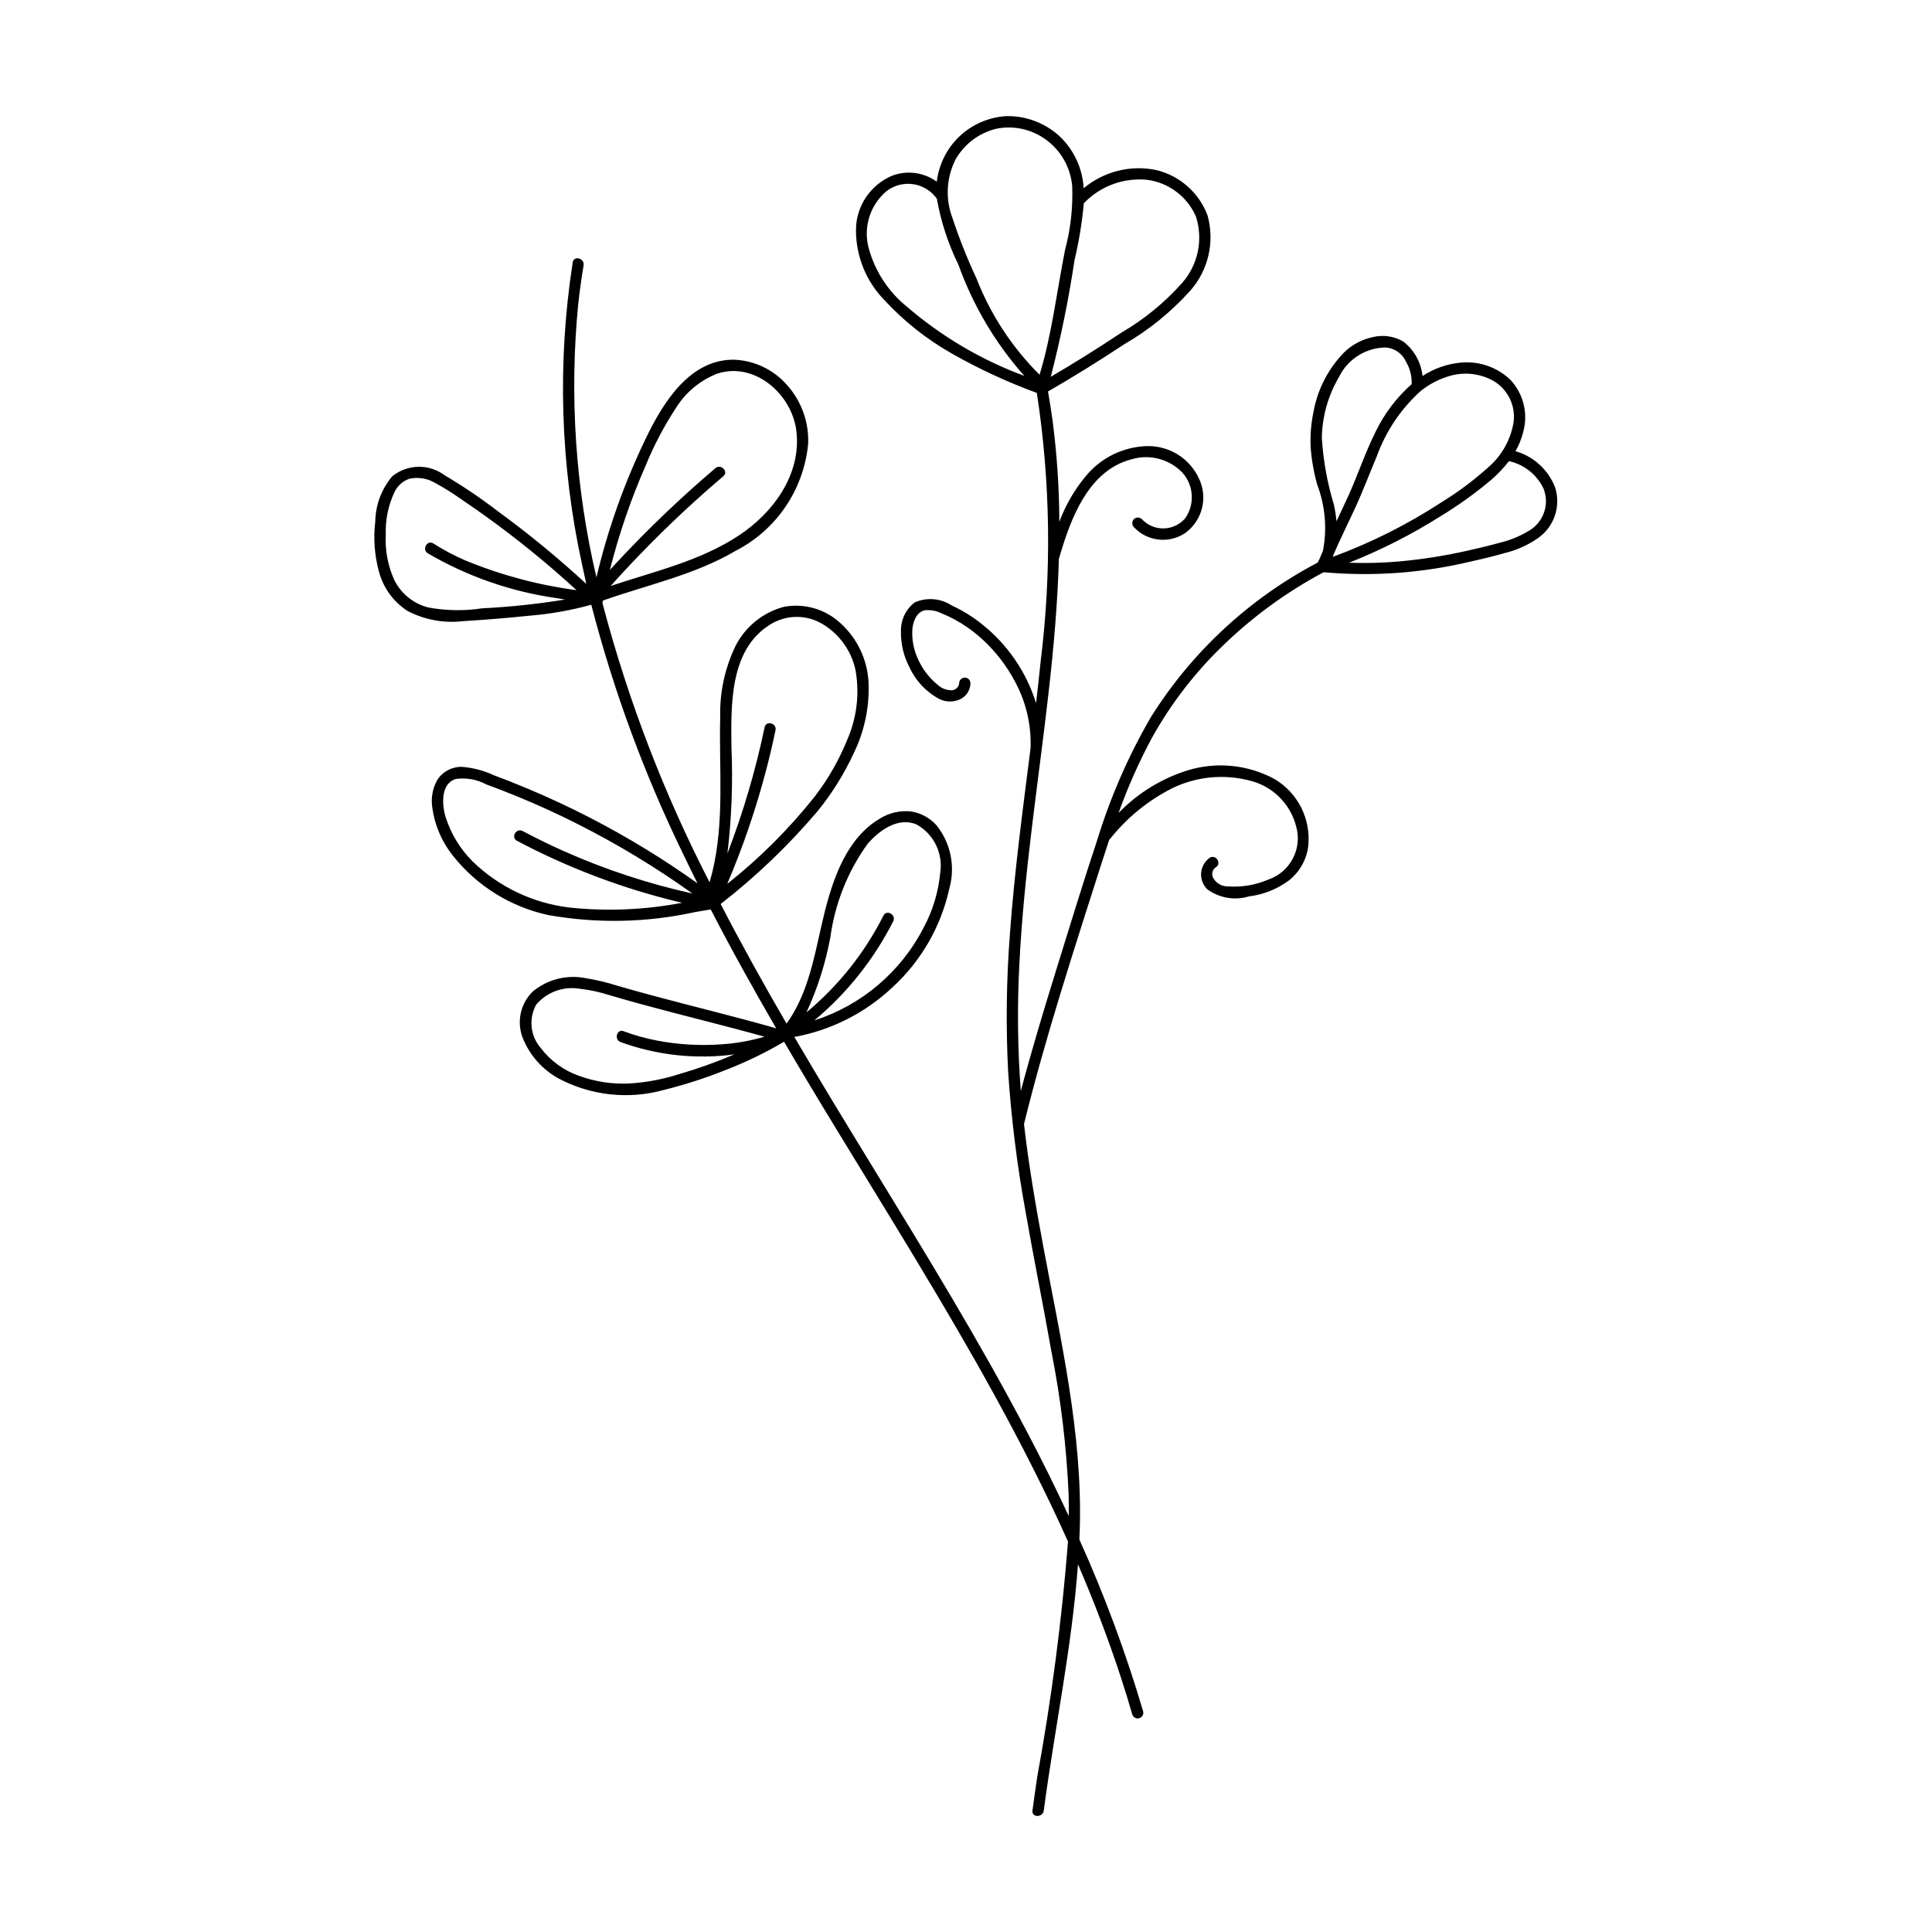 <?xml version="1.0" encoding="UTF-8"?>
<!-- The Best Svg Icon site in the world: iconSvg.co, Visit us! https://iconsvg.co -->
<svg fill="#000000" width="800px" height="800px" version="1.1" viewBox="144 144 512 512" xmlns="http://www.w3.org/2000/svg">
 <path d="m556.16 273.27c-1.785-4.715-5.695-8.312-10.543-9.703 0.887-1.539 1.562-3.191 2.004-4.914 1.422-4.906 0.168-10.195-3.297-13.941-3.492-3.379-8.285-5.07-13.121-4.625-3.644 0.324-7.156 1.543-10.211 3.559-0.387-3.613-2.231-6.914-5.106-9.137-2.438-1.422-5.328-1.844-8.07-1.18-2.856 0.605-5.481 1.996-7.578 4.023-4.281 4.375-7.133 9.945-8.184 15.977-0.637 3.078-0.871 6.223-0.707 9.363 0.258 3.32 0.844 6.606 1.75 9.809 2.102 5.562 2.621 11.598 1.508 17.438-0.316 0.73-0.625 1.469-0.93 2.207-0.102 0.191-0.191 0.387-0.301 0.574h-0.004c-0.066 0.113-0.117 0.234-0.152 0.359-18.121 9.523-33.395 23.684-44.262 41.027-5.926 10.227-10.672 21.09-14.145 32.387-3.82 11.508-7.356 23.121-10.953 34.699-3.293 10.594-6.488 21.227-9.336 31.949-0.84-11.172-0.969-22.383-0.383-33.57 1.199-24.258 5.055-48.27 7.785-72.379 1.32-11.652 2.352-23.375 2.691-35.102l0.031-0.078c2.938-10.172 7.621-23.258 19.133-26.277l0.004 0.004c4.867-1.496 10.164-0.094 13.656 3.613 2.941 3.375 3.211 8.316 0.656 11.988-1.426 1.664-3.496 2.644-5.688 2.691s-4.301-0.844-5.797-2.449c-0.586-0.578-1.531-0.578-2.117 0-0.566 0.594-0.566 1.527 0 2.117 3.535 3.785 9.293 4.449 13.59 1.562 4.519-3.273 6.074-9.297 3.703-14.348-1.211-2.684-3.195-4.941-5.695-6.488-2.504-1.551-5.41-2.316-8.352-2.199-6.293 0.246-12.172 3.203-16.121 8.105-2.945 3.566-5.273 7.602-6.883 11.938-0.031-9.047-0.645-18.082-1.828-27.051-0.34-2.5-0.738-4.988-1.176-7.473 6.824-3.945 13.52-8.094 20.094-12.445 6.598-3.809 12.551-8.637 17.637-14.305 4.777-5.434 6.488-12.91 4.555-19.883-2.25-6.043-7.367-10.566-13.645-12.059-6.801-1.398-13.867 0.383-19.199 4.836-0.281-5.273-2.586-10.23-6.438-13.84-3.84-3.496-8.871-5.383-14.062-5.273-4.621 0.266-9.004 2.156-12.371 5.336-3.367 3.176-5.508 7.441-6.043 12.039-3.363-2.445-7.719-3.07-11.637-1.668-2.887 1.164-5.359 3.164-7.102 5.742-1.742 2.578-2.676 5.617-2.676 8.73-0.023 6.984 2.719 13.695 7.625 18.672 5.125 5.531 11.066 10.242 17.621 13.973 7.254 4.133 14.844 7.652 22.684 10.527 3.613 23.566 3.949 47.52 1.004 71.18-0.371 3.676-0.773 7.348-1.211 11.02-2.574-8.27-7.582-15.57-14.371-20.945-2.43-1.949-5.086-3.594-7.914-4.898-2.922-1.93-6.617-2.258-9.832-0.871-2.348 1.773-3.715 4.555-3.688 7.496-0.09 3.383 0.684 6.731 2.254 9.727 1.637 3.57 4.398 6.512 7.856 8.371 1.746 0.891 3.805 0.926 5.582 0.098 1.656-0.789 2.715-2.457 2.727-4.293-0.027-0.805-0.691-1.445-1.496-1.445-0.809 0-1.469 0.641-1.496 1.445-0.082 1.023-0.895 1.832-1.914 1.914-1.426 0.023-2.801-0.512-3.836-1.492-2.242-1.832-4.016-4.168-5.176-6.82-1.152-2.465-1.66-5.184-1.477-7.898 0.195-1.988 1.074-4.488 3.266-4.984 1.551-0.172 3.113 0.117 4.504 0.824 1.164 0.461 2.297 0.992 3.394 1.594 2.316 1.25 4.488 2.746 6.481 4.465 4.082 3.523 7.438 7.809 9.871 12.621 2.727 5.254 4.035 11.129 3.801 17.047v0.031c-2.055 16.281-4.258 32.543-5.445 48.914-0.957 12.223-1.125 24.492-0.496 36.734 0.832 12.508 2.387 24.957 4.648 37.289 2.152 12.375 4.672 24.68 6.848 37.047h0.004c2.461 12.465 3.981 25.102 4.539 37.797 0.043 1.895 0.043 3.789 0.027 5.68-3.539-7.617-7.269-15.141-11.191-22.57-12.602-24-26.801-47.109-40.938-70.223-6.938-11.344-13.863-22.703-20.59-34.18 9.742-1.777 18.758-6.336 25.969-13.125 7.641-6.984 12.922-16.172 15.121-26.285 1.613-5.793 0.34-12.004-3.422-16.695-1.719-1.918-4.035-3.199-6.578-3.633-2.891-0.359-5.824 0.273-8.309 1.801-8.715 5.035-12.426 15.605-14.734 24.809-2.328 9.301-3.656 19.273-8.766 27.582-0.422 0.684-0.875 1.352-1.348 2.004-6.059-10.43-11.922-20.969-17.461-31.688l0.004-0.004c9.34-7.266 17.914-15.469 25.586-24.484 3.859-4.727 7.109-9.926 9.672-15.465 2.902-5.941 4.25-12.527 3.914-19.129-0.387-5.875-3.039-11.367-7.398-15.32-4.047-3.777-9.652-5.394-15.086-4.344-5.473 1.484-10.074 5.191-12.684 10.223-2.887 5.922-4.301 12.449-4.125 19.031-0.348 13.648 1.18 27.547-2.078 40.965-0.227 0.926-0.48 1.848-0.75 2.758-11.965-23.246-21.391-47.715-28.113-72.98-0.094-0.367-0.18-0.738-0.273-1.105 0.039-0.188 0.082-0.375 0.121-0.562 11.797-4.184 24.266-6.769 35.148-13.168 10.863-5.559 18.129-16.285 19.254-28.438 0.215-5.652-1.758-11.172-5.504-15.414-3.535-4.098-8.602-6.559-14.008-6.812-11.77-0.23-18.859 11.273-23.371 20.555h0.004c-5.762 11.855-10.199 24.309-13.23 37.133-5.562-23.68-7.195-48.113-4.836-72.328 0.375-3.465 0.852-6.918 1.43-10.359 0.312-1.883-2.57-2.695-2.887-0.797l0.004 0.004c-4.129 26.617-3.285 53.773 2.484 80.082 0.355 1.711 0.727 3.418 1.117 5.117v0.004c-7.43-6.848-15.242-13.27-23.398-19.227-4.504-3.457-9.211-6.641-14.098-9.531-4.16-3.125-9.91-3.016-13.949 0.258-2.809 3.34-4.387 7.539-4.477 11.902-0.543 4.477-0.211 9.02 0.977 13.371 1.152 4.312 3.875 8.039 7.637 10.441 4.543 2.344 9.684 3.269 14.758 2.656 5.805-0.348 11.629-0.84 17.41-1.43 5.57-0.453 11.082-1.426 16.465-2.91 5.922 22.875 14.121 45.098 24.477 66.336 1.199 2.508 2.418 5 3.66 7.484l0.004 0.004c-9.055-6.465-18.559-12.266-28.441-17.367-5.527-2.848-11.164-5.473-16.906-7.867-2.863-1.199-5.75-2.34-8.66-3.426-2.688-1.25-5.582-2-8.539-2.211-2.598-0.02-5.023 1.297-6.414 3.488-1.133 2.008-1.625 4.316-1.402 6.609 0.535 4.922 2.461 9.59 5.551 13.457 6.359 8.02 15.305 13.582 25.309 15.734 12.898 2.289 26.125 2.012 38.922-0.809 1.363-0.227 2.727-0.457 4.086-0.691 5.5 10.656 11.336 21.133 17.355 31.508-10.91-3.121-21.945-5.766-32.898-8.715-3.043-0.82-6.074-1.668-9.102-2.543-2.82-0.898-5.699-1.586-8.621-2.059-4.898-0.938-9.961 0.348-13.824 3.504-3.434 3.293-4.457 8.375-2.566 12.742 1.844 4.379 5.102 8.012 9.258 10.32 8.613 4.602 18.676 5.695 28.078 3.059 5.574-1.387 11.047-3.156 16.375-5.297 5.32-2.062 10.465-4.555 15.379-7.457 4.594 7.844 9.266 15.645 14.008 23.398 14.25 23.422 28.816 46.668 42.008 70.711 6.879 12.535 13.383 25.305 19.238 38.355v0.004c-1.652 20.941-4.379 41.781-8.172 62.438-0.438 2.945-0.855 5.894-1.246 8.848-0.254 1.902 2.742 1.883 2.992 0 2.887-21.762 7.481-43.363 9.066-65.273 4.234 9.852 8.082 19.871 11.406 30.078 1.051 3.223 2.047 6.465 2.988 9.719v0.004c0.242 0.77 1.051 1.211 1.828 0.996 0.777-0.215 1.246-1.008 1.059-1.789-4.59-15.562-10.242-30.789-16.91-45.574 0.043-0.992 0.09-1.984 0.117-2.977 0.707-25.156-5.086-49.984-9.66-74.574-2.008-10.797-3.887-21.633-5.133-32.551 5.797-23.508 13.375-46.586 20.723-69.641 0.605-1.906 1.23-3.809 1.867-5.707h-0.004c0.094-0.07 0.176-0.152 0.25-0.242 4.508-5.672 10.199-10.285 16.684-13.52 6.227-2.953 13.289-3.66 19.98-1.992 3.016 0.668 5.789 2.156 8.012 4.297 2.223 2.144 3.812 4.856 4.594 7.844 1.727 5.922-1.5 12.156-7.332 14.168-3.426 1.469-7.156 2.09-10.875 1.805-1.531-0.012-2.945-0.832-3.715-2.156-0.57-0.973-0.309-2.215 0.602-2.879 1.691-0.918 0.184-3.504-1.512-2.582-1.344 0.934-2.199 2.422-2.328 4.055-0.125 1.633 0.488 3.238 1.672 4.367 3.184 2.309 7.262 2.992 11.023 1.848 3.812-0.465 7.441-1.91 10.531-4.191 2.82-2.215 4.664-5.441 5.144-8.992 0.398-3.547-0.242-7.129-1.84-10.32-1.602-3.188-4.09-5.844-7.172-7.644-7.039-3.777-15.301-4.586-22.941-2.246-6.945 2.172-13.238 6.055-18.301 11.289 2.441-6.828 5.387-13.465 8.816-19.855 5.055-9.109 11.449-17.406 18.969-24.617 7.906-7.648 16.848-14.152 26.555-19.324 13.035 1.172 26.176 0.223 38.906-2.816 3.137-0.691 6.269-1.445 9.355-2.332 2.934-0.734 5.715-1.977 8.215-3.668 4.488-2.91 6.492-8.445 4.91-13.555zm-124.93-75.445c0.059-0.043 0.113-0.086 0.164-0.137 4.367-4.457 10.527-6.676 16.73-6.023 5.641 0.785 10.473 4.43 12.781 9.633 2.016 6.137 0.621 12.883-3.66 17.719-4.648 5.215-10.094 9.66-16.129 13.172-6.102 4.074-12.32 7.961-18.656 11.668 2.633-10.18 4.734-20.488 6.297-30.887 1.18-4.984 2.008-10.047 2.473-15.145zm-46.898 27.449-0.004-0.004c-4.996-4.039-8.566-9.57-10.188-15.789-0.664-2.668-0.57-5.469 0.273-8.086 0.848-2.617 2.406-4.949 4.504-6.727 2.016-1.562 4.586-2.234 7.109-1.855 2.523 0.375 4.781 1.766 6.254 3.852 1.074 6.074 3 11.969 5.723 17.504 3.867 10.809 9.77 20.773 17.383 29.363l0.102 0.102v-0.004c-11.395-4.219-21.945-10.434-31.156-18.359zm18.457-7.461-0.004-0.004c-2.43-5.199-4.555-10.543-6.359-15.992-1.957-5.113-1.641-10.82 0.875-15.684 2.328-4.012 6.191-6.902 10.695-8.008 4.492-0.926 9.168 0.051 12.918 2.695 4.156 2.898 6.809 7.496 7.231 12.547 0.211 5.719-0.438 11.438-1.918 16.969-2.168 10.973-3.473 22.246-6.727 32.977-7.285-7.246-12.977-15.934-16.715-25.504zm-38.73 174.56c1.207-8.945 4.602-17.457 9.887-24.777 3.082-3.523 8.059-7.184 12.953-5.102v0.004c4.586 2.543 7.09 7.691 6.262 12.871-0.488 5.066-1.98 9.98-4.387 14.461-6.016 11.715-16.438 20.562-28.973 24.598 8.684-7.246 15.797-16.184 20.906-26.27 0.867-1.715-1.715-3.231-2.582-1.512l-0.004 0.004c-4.969 9.852-11.914 18.578-20.398 25.637 2.934-6.348 5.062-13.039 6.336-19.914zm-17.426-55.637c-2.391 11.402-5.691 22.594-9.863 33.473 1.117-9.371 1.477-18.82 1.066-28.246-0.102-11.078-0.547-25.695 10.188-32.402v-0.004c4.273-2.711 9.711-2.766 14.035-0.137 4.449 2.691 7.586 7.098 8.664 12.184 1.094 6.156 0.359 12.496-2.113 18.238-2.188 5.449-5.113 10.578-8.688 15.238-6.82 8.582-14.602 16.355-23.195 23.16 4.141-9.738 7.574-19.766 10.27-30.004 0.93-3.547 1.77-7.113 2.519-10.703 0.398-1.879-2.488-2.684-2.883-0.797zm-31.531-69.344c2.172-5.312 4.848-10.41 7.988-15.215 2.59-4.191 6.477-7.422 11.074-9.191 9.98-3.156 19.758 5.59 20.891 15.289 1.34 11.438-6.137 21.613-15.246 27.633-10.289 6.797-22.438 9.527-33.984 13.379 6.945-7.75 14.281-15.145 21.977-22.152 2.594-2.359 5.223-4.672 7.894-6.941 1.469-1.25-0.656-3.356-2.117-2.117v0.004c-9.418 8-18.348 16.562-26.742 25.641-0.41 0.441-0.809 0.891-1.215 1.336 2.383-9.469 5.555-18.723 9.48-27.664zm-57.758 23.223c10.445 6.113 21.98 10.141 33.961 11.863 0.809 0.148 1.617 0.273 2.426 0.41-7.266 1.18-14.594 1.957-21.945 2.324-4.695 0.711-9.473 0.645-14.145-0.199-4-0.965-7.359-3.664-9.172-7.359-1.676-3.711-2.441-7.766-2.234-11.828-0.16-3.981 0.648-7.941 2.363-11.535 0.809-1.602 2.203-2.828 3.891-3.422 2.387-0.512 4.875-0.086 6.957 1.188 2.301 1.25 4.523 2.641 6.66 4.164 2.172 1.461 4.32 2.949 6.445 4.477v-0.004c8.465 6.078 16.559 12.656 24.234 19.707-10.125-1.34-20.031-3.992-29.469-7.883-2.938-1.266-5.766-2.769-8.461-4.488-1.625-1.043-3.125 1.547-1.512 2.586zm23.652 76.199c12.582 6.668 25.895 11.844 39.676 15.422 1.367 0.355 2.738 0.684 4.113 1.004-9.809 1.887-19.84 2.316-29.773 1.277-9.738-1.137-18.824-5.465-25.844-12.312-3.254-3.281-5.684-7.285-7.082-11.691-0.973-3.211-1.363-8.793 2.68-10.078h0.004c2.781-0.391 5.621 0.113 8.098 1.441 2.691 0.984 5.363 2.019 8.016 3.106 5.406 2.211 10.719 4.633 15.938 7.266 10.691 5.379 20.949 11.578 30.684 18.543-11.746-2.602-23.203-6.379-34.191-11.281-3.66-1.637-7.262-3.398-10.805-5.277-1.699-0.902-3.215 1.68-1.512 2.582zm27.465 53.348h0.004c9.637 3.508 19.98 4.625 30.145 3.262-4.777 2.039-9.672 3.789-14.656 5.234-4.289 1.379-8.73 2.211-13.227 2.481-4.504 0.207-9.004-0.48-13.238-2.019-4.059-1.414-7.613-3.992-10.207-7.418-2.766-3.207-3.227-7.801-1.16-11.496 2.82-3.293 7.148-4.883 11.43-4.195 2.801 0.324 5.559 0.926 8.238 1.801 2.773 0.805 5.551 1.602 8.336 2.359 10.797 2.945 21.688 5.551 32.469 8.566v-0.004c-3.82 1.125-7.754 1.812-11.727 2.043-5.648 0.387-11.316 0.035-16.875-1.039-2.973-0.574-5.894-1.398-8.734-2.457-1.801-0.68-2.582 2.211-0.793 2.883zm185.84-160.12c0.094-5.695 1.668-11.266 4.566-16.168 2.32-4.75 7.137-7.769 12.426-7.785 2.312 0.188 4.34 1.621 5.293 3.734 1.074 1.801 1.605 3.875 1.523 5.973-3.988 3.523-7.234 7.809-9.551 12.602-2.777 5.543-4.707 11.453-7.269 17.09-1.012 2.227-2.062 4.434-3.106 6.644-0.145-1.48-0.375-2.949-0.688-4.402-1.75-5.75-2.824-11.688-3.195-17.688zm3.144 30.82c1.676-3.863 3.539-7.648 5.324-11.465 2.25-4.809 4.109-9.754 6.16-14.645 2.379-6.512 6.305-12.352 11.438-17.016 0.105-0.062 0.199-0.145 0.285-0.234 2.004-1.59 4.269-2.812 6.699-3.609 4.082-1.445 8.59-1.074 12.383 1.016 3.891 2.266 6.012 6.668 5.359 11.121-0.801 4.637-3.199 8.844-6.781 11.891-3.797 3.41-7.898 6.473-12.246 9.145-9.039 5.91-18.723 10.777-28.859 14.504 0.086-0.234 0.164-0.469 0.238-0.707zm51.488-6.059c-2.336 1.387-4.867 2.41-7.508 3.035-2.887 0.793-5.797 1.5-8.719 2.141v0.004c-5.906 1.32-11.891 2.258-17.918 2.805-4.418 0.387-8.852 0.5-13.281 0.344 8.441-3.344 16.551-7.465 24.23-12.309 4.672-2.84 9.125-6.031 13.316-9.543 1.781-1.52 3.398-3.223 4.828-5.074 4.016 0.871 7.402 3.559 9.168 7.269 1.699 4.273-0.074 9.141-4.117 11.328z"/>
</svg>